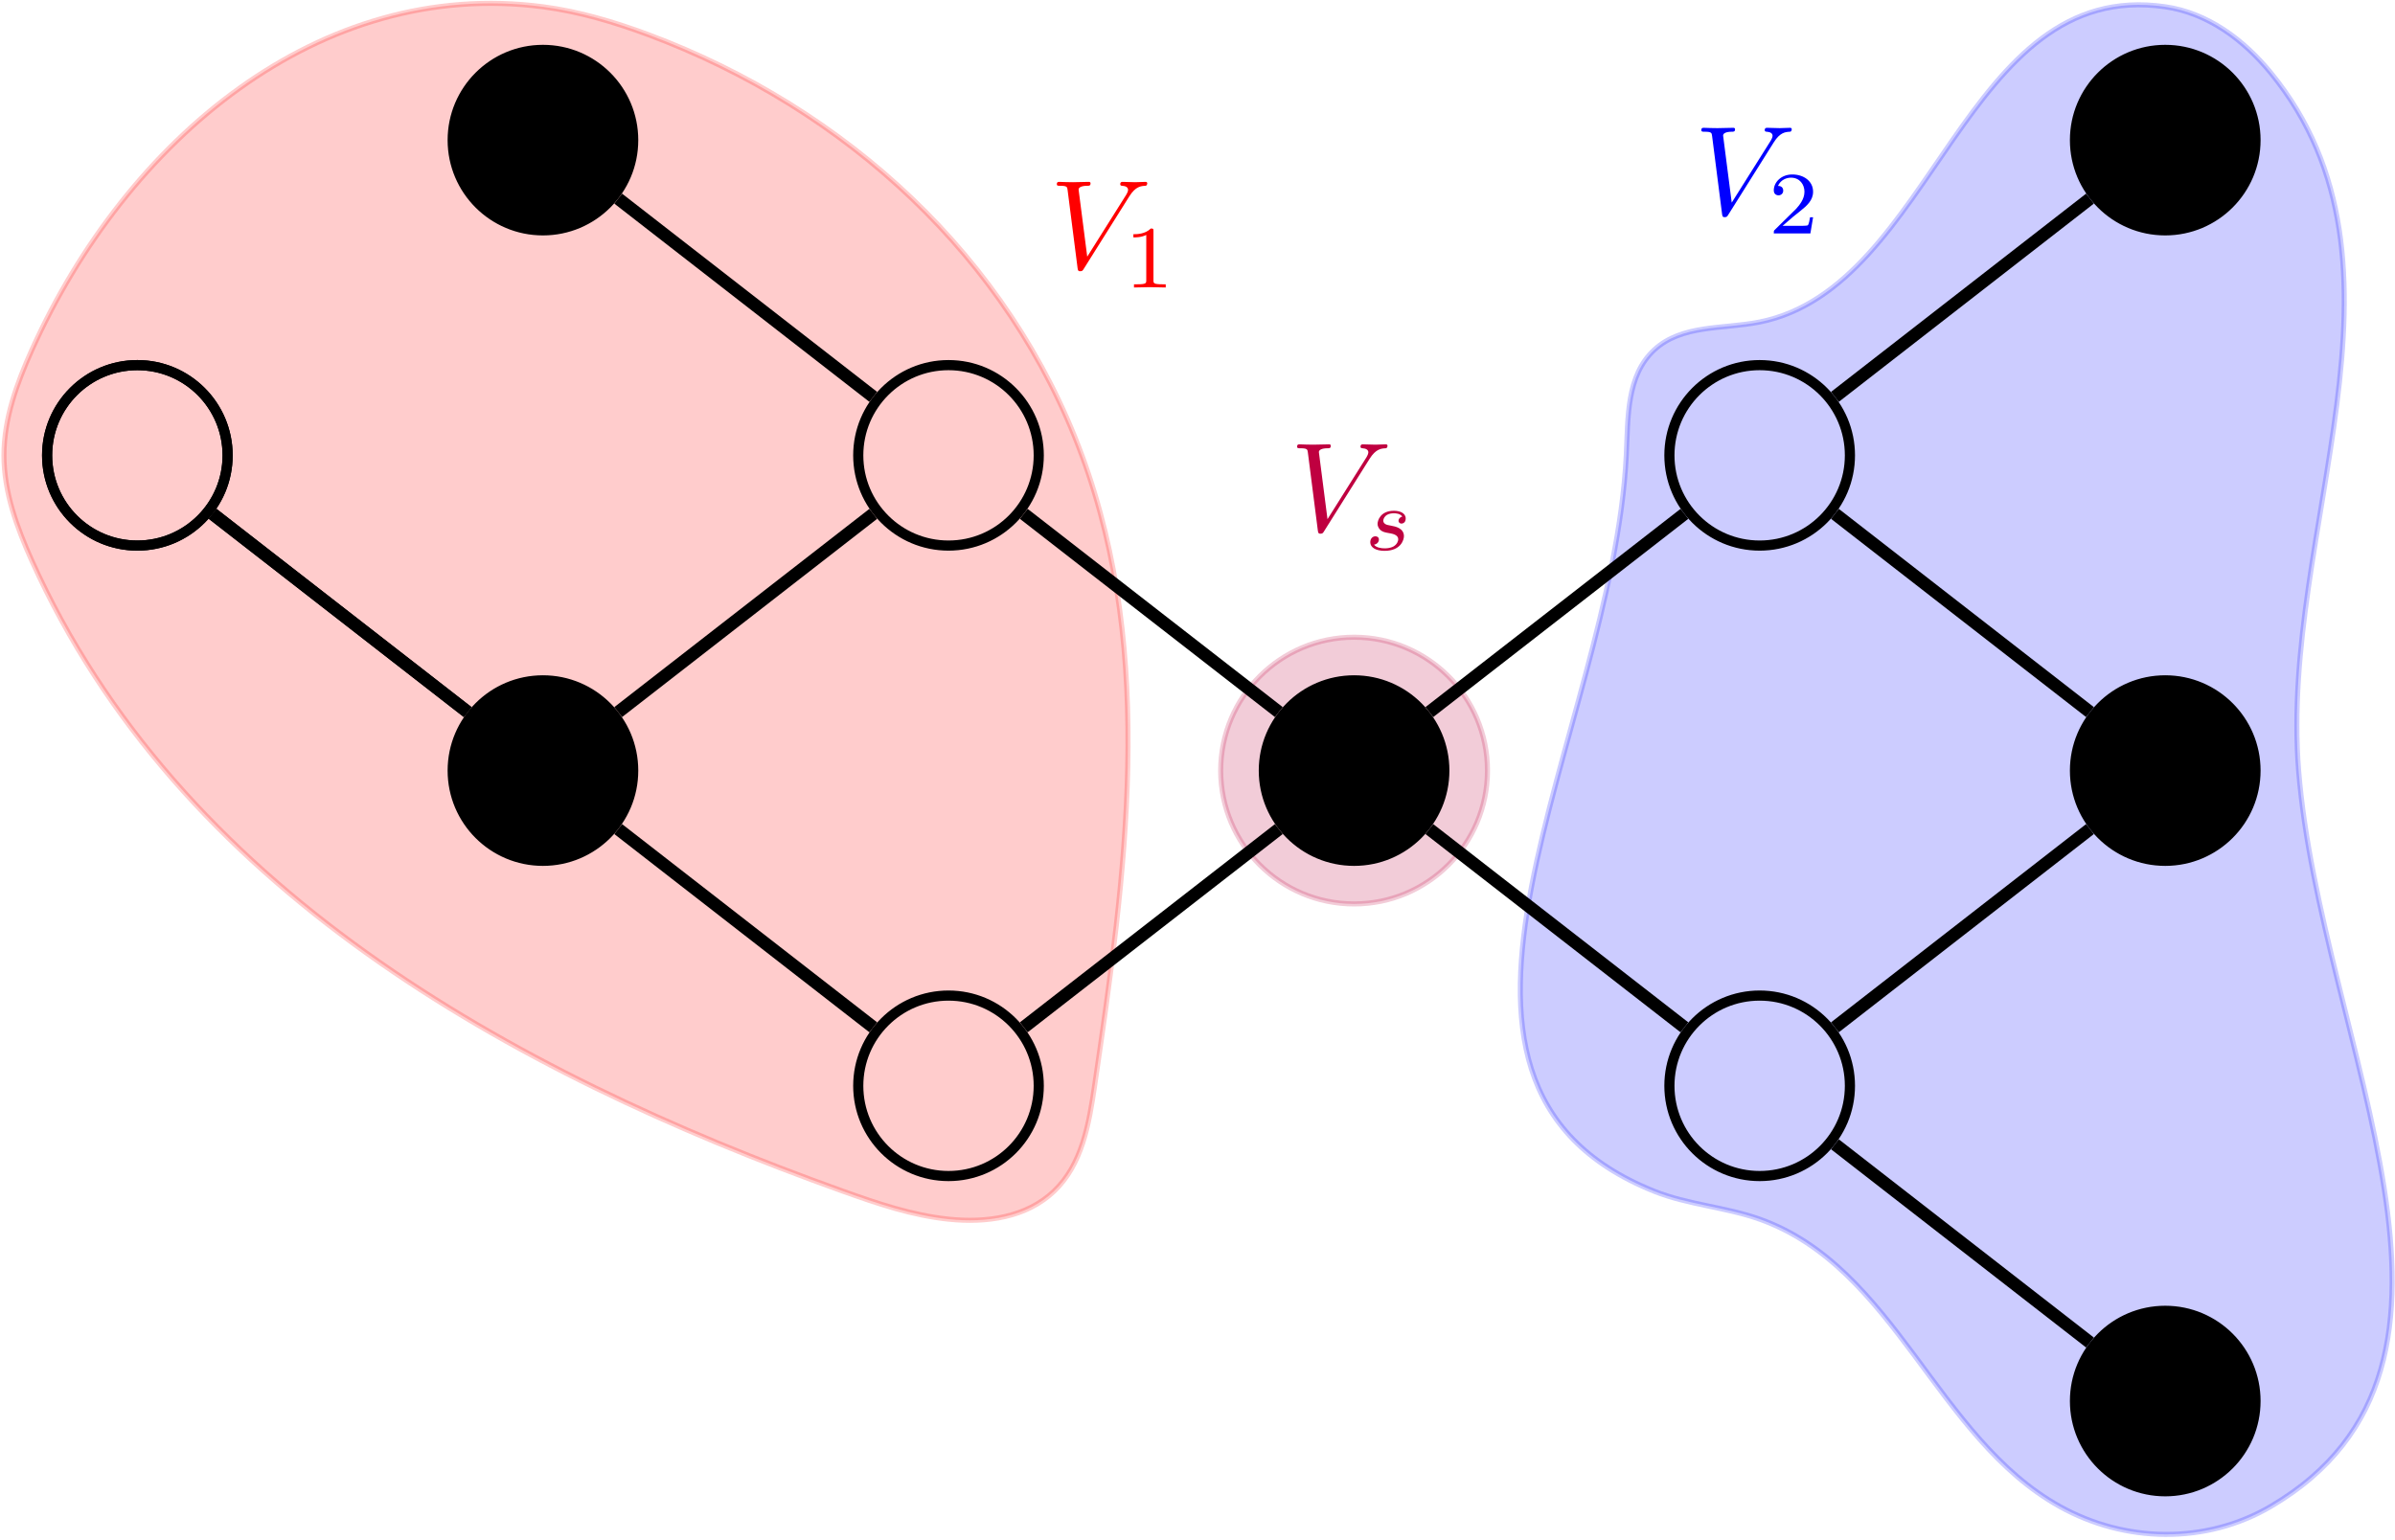 <?xml version="1.0" encoding="UTF-8"?>
<svg xmlns="http://www.w3.org/2000/svg" xmlns:xlink="http://www.w3.org/1999/xlink" width="677" height="435.36" viewBox="0 0 677 435.36"><!--latexit:AAAT3HjatVhfjBtHGZ9Jd9Pk2uScS5u2Sf9sG6fcEd/VXvuScMFwl4ZL0iZuE99d
LrF9x+x6bE9u/7E7e3eOZbEPKEICCRBU5QVErzxQCk2hf1ShviAoQlVUQRIQFSDE
A6oQPPWFh0qIb3d9f3x27uwo2Drt7Mzv+33ffPP7xjOnWBpzeDx+E2+5SxC33t0z
HZ2ntsNM40KU2GqFwdtElJvWdNRULlGVO30IX/nBbKQ3k32WVmlxrAH6/bbtE7Zp
cg9fjTx+z70HnvxU/8CnD8YGh54aTh79/NOnnnn+7IWLhS8WKdNMh09GDVfTbuzY
2RvZGz2fyQ7N0apzEZ4NJ1NRVSOO88quvt333b/ngQcf8rZ4d3mCJ3pbvbu9bd52
r+eVfQ8/8uhj0uNP7Pfu8e71dnq93i5vr7fPe8R71JOmFeJQjRl0UjU1057QzSKd
5IxrdNqyKdEVjRZ0UjZYiamEw3QnioRTmJZC1LmybbpG8Wnf8KJjurZKJ+gi3z/6
RP7gdz4crd6IJ3rlZGoykz134lg+kw2AWYuodDwuwRdFsLfj+qHDRz5zMZyGQXQ6
HTapc75hsHRkZDqTfS6Y7/Xez6Y/dwGm73CbGWUv8jyYj44FWT7jcgLRZoORl0eP
+Vbhy43jvV8YP3Fy5R1CGePQUlxOHa/Pe8jbPbtryy/zRVN1dWrwIICcYtpFaqcT
cYsXag4nRpFopkHrPXnXoTCJOVKmOWj6QTuFWpC+unQAeopSybThz+BS0LvWokZ0
x6nqCiB1wivO+jG/s+1Y2SZWhamL6/zz0pFCjRkWTMVQQ/clV5O4KfGqRaUisyFt
WhUaRLUZZ6qkVohNVA7ibfatlU0AVPRmB4ZJjWLBH7Uc6kKGQB/1niZLzuYuNxnV
rHLJ0kzuNANzRcohmEGiaTGL2oO+1NJ+LkwtpjCD2NVB12DcSXPbpZBy5r8tNjh8
JxpTbEDVnAqxqFNv6Se2bS606bdMh/nShaVvHayYilJt7V6VdxtClWhqay+3aduo
XG7CcpI2I0ZZo07sS67JaZArfxAgNd2A1DwFIq9qNF1Tma1qNCYVbbKQVjQILCbp
zGC6q0sOu0zT8aFhVa/Xe/xt4tkzz7102rvvpYx3v/fgVCY7Diq8eS470Ts5dX4a
3rNgAIVQGtdI2YH3DKh3/2g/Cj6RiLfHe2DqjGkQ1YTKyuUbDEu5EXidmYXKOc5U
P5cQ/9KM30mU2UjfmoIqhjW2pI607d8/eiz0db3UW674OxpnEMHYe5/k6988teA9
DJSX5sDtcdhmli6N+HuInkyNJyT4Im+HX8vWiZPeY2HV7tiTV2iZGYEILQjNtWk9
R2GfrUpNSVyTPA5lNBdrZJUZBrUl0Gga6rxe6Ok5IGVBsDbhft36FLkG0meIteY9
VmKaFjIXJMKl/ngsPiD1WwkjDs9a/ahPeZqWuASLbqiVzkglopjzVNLALuyRYP+R
4kOH/aZZkgL6QuAmkQjddMarUM1c6IxX7oZ383gTiaZUBS6Sdzb0di5Sd3gWqQbv
8P+J91BDNHmfTMr5P83SAivyClgmh3W9sKKtwcHl9T/aBVreFO0Lahmd7Aqd2hwt
d4VOraKHu0IfGgjq7hwrV7h0rPvCs33DzSpEvo3K64z4NkpvQ2K5tTDk5B0Ovp2P
1J32Ibf6GO62YOSuCkbevGDk1RKQk12hNy8BWb5dtF8wjcwHP34GHF5jzVqRV5Oc
WLOJBlzzvrjzwfm1ZtNiPTo1m4iurOU6xmWuZSWEDPIqg6K51KeQO6RoVMK8s0ph
ubalBSRONFjv8IcfzpqmoZEqtetrDm31MFE5iDxUjN8w4SDKeNX3VOjPVZ0Kg/04
Ccf7YKcbMkybVwbg6JxT4eoFeNW1IVm8AozlSrrWn1sMTQbBJrbO/FBoLi1Qhw9I
Q0NSW3R8Bb0xbnCVFu5Vm9KuwOVbwuO3RjcDN6KlZD1tqnVu8lArrE0KEhvD1i1L
w3UdVHGrhWvURs6X2vIuAa2NFl3uYtHjLbHJiWXrW63LOmBn4gB0Z6std7XactvV
bss73BXvcIcqWqHtRB5yqiMVyZvKQ14vj3AbCQXSaG8kkXi8u32hYbMmddWWwfb5
agwGM2kzkZVAYCJwJV+77/WEPWuvQHCLcudnI7tX/i2yem172Z0ZQdvQLrQXRdEA
ktFhdAqdRmdRFi2gOvoK+jp6EX0f/Qj9GP0EvYZeRz9Hb6K30TvoF+jX6Dfot+h9
dA19gH6HrqOb6I/oT+jv6CP0b/Qx+gRvxzuxhA/iFD6Kx3AGT+Lz+AKewQzb+DKu
4yv4a/gF/CL+Lv4evorfwO/iX+Fr+EP8Z/xX/Dfhh8Krwk+Fq8LPhDeEt4R3hfeE
a8IfhL8I/xA+Ev4p/Ev4WPiP8F8Ri1vF3eIecZ8YF5PiSfGsOCXOiGWRiYboiovi
l8Ur4lfFb4jfEr8tvtB3te/NvvfDC+cWHD5hlk2fvg/+B6xyn8E=-->
<defs>
<g>
<g id="glyph-0-0">
<path d="M 22.516 -20.406 C 24.281 -23.203 25.781 -23.312 27.109 -23.375 C 27.547 -23.422 27.578 -24.031 27.578 -24.062 C 27.578 -24.344 27.391 -24.484 27.109 -24.484 C 26.172 -24.484 25.141 -24.391 24.172 -24.391 C 22.984 -24.391 21.766 -24.484 20.625 -24.484 C 20.406 -24.484 19.938 -24.484 19.938 -23.812 C 19.938 -23.422 20.266 -23.375 20.516 -23.375 C 21.484 -23.312 22.156 -22.953 22.156 -22.203 C 22.156 -21.656 21.625 -20.875 21.625 -20.828 L 10.609 -3.328 L 8.172 -22.297 C 8.172 -22.922 9 -23.375 10.656 -23.375 C 11.156 -23.375 11.547 -23.375 11.547 -24.094 C 11.547 -24.422 11.266 -24.484 11.047 -24.484 C 9.609 -24.484 8.062 -24.391 6.594 -24.391 C 5.953 -24.391 5.266 -24.422 4.625 -24.422 C 3.984 -24.422 3.297 -24.484 2.688 -24.484 C 2.438 -24.484 2.016 -24.484 2.016 -23.812 C 2.016 -23.375 2.328 -23.375 2.906 -23.375 C 4.906 -23.375 4.953 -23.062 5.062 -22.156 L 7.891 -0.031 C 8 0.688 8.141 0.781 8.609 0.781 C 9.188 0.781 9.328 0.609 9.609 0.141 Z M 22.516 -20.406 "/>
</g>
<g id="glyph-1-0">
<path d="M 8.406 -15.969 C 8.406 -16.641 8.359 -16.672 7.656 -16.672 C 6.047 -15.094 3.766 -15.062 2.734 -15.062 L 2.734 -14.156 C 3.344 -14.156 5 -14.156 6.375 -14.859 L 6.375 -2.062 C 6.375 -1.234 6.375 -0.906 3.859 -0.906 L 2.906 -0.906 L 2.906 0 C 3.359 -0.031 6.453 -0.094 7.375 -0.094 C 8.156 -0.094 11.328 -0.031 11.875 0 L 11.875 -0.906 L 10.922 -0.906 C 8.406 -0.906 8.406 -1.234 8.406 -2.062 Z M 8.406 -15.969 "/>
</g>
<g id="glyph-1-1">
<path d="M 12.688 -4.562 L 11.828 -4.562 C 11.75 -4.016 11.5 -2.531 11.172 -2.281 C 10.969 -2.141 9.047 -2.141 8.688 -2.141 L 4.062 -2.141 C 6.703 -4.469 7.578 -5.172 9.094 -6.359 C 10.953 -7.828 12.688 -9.391 12.688 -11.781 C 12.688 -14.812 10.016 -16.672 6.797 -16.672 C 3.688 -16.672 1.578 -14.484 1.578 -12.172 C 1.578 -10.891 2.656 -10.766 2.906 -10.766 C 3.516 -10.766 4.25 -11.203 4.25 -12.109 C 4.25 -12.547 4.062 -13.438 2.766 -13.438 C 3.547 -15.219 5.25 -15.766 6.422 -15.766 C 8.938 -15.766 10.25 -13.812 10.25 -11.781 C 10.25 -9.594 8.688 -7.859 7.891 -6.953 L 1.828 -0.984 C 1.578 -0.75 1.578 -0.703 1.578 0 L 11.922 0 Z M 12.688 -4.562 "/>
</g>
<g id="glyph-2-0">
<path d="M 10.828 -9.438 C 10.172 -9.297 9.766 -8.766 9.766 -8.266 C 9.766 -7.688 10.266 -7.453 10.594 -7.453 C 10.844 -7.453 11.797 -7.609 11.797 -8.891 C 11.797 -10.516 10 -11.078 8.469 -11.078 C 4.547 -11.078 3.844 -8.188 3.844 -7.406 C 3.844 -6.484 4.375 -5.875 4.719 -5.578 C 5.375 -5.078 5.828 -4.969 7.562 -4.672 C 8.078 -4.562 9.688 -4.266 9.688 -3.016 C 9.688 -2.594 9.422 -1.625 8.359 -1 C 7.375 -0.453 6.156 -0.453 5.844 -0.453 C 4.844 -0.453 3.422 -0.672 2.844 -1.5 C 3.672 -1.609 4.219 -2.234 4.219 -2.938 C 4.219 -3.562 3.766 -3.859 3.234 -3.859 C 2.516 -3.859 1.781 -3.297 1.781 -2.188 C 1.781 -0.672 3.391 0.25 5.828 0.25 C 10.453 0.25 11.297 -2.906 11.297 -3.891 C 11.297 -6.203 8.766 -6.656 7.828 -6.828 C 7.609 -6.875 6.984 -6.984 6.828 -7.031 C 5.906 -7.203 5.453 -7.734 5.453 -8.281 C 5.453 -8.859 5.906 -9.547 6.453 -9.891 C 7.125 -10.312 8.016 -10.375 8.438 -10.375 C 8.969 -10.375 10.266 -10.297 10.828 -9.438 Z M 10.828 -9.438 "/>
</g>
</g>
<clipPath id="clip-0">
<path clip-rule="nonzero" d="M 1 0.18 L 319 0.18 L 319 346 L 1 346 Z M 1 0.18 "/>
</clipPath>
<clipPath id="clip-1">
<path clip-rule="nonzero" d="M 0 0.18 L 340 0.18 L 340 366 L 0 366 Z M 0 0.18 "/>
</clipPath>
<clipPath id="clip-2">
<path clip-rule="nonzero" d="M 409 0.18 L 677 0.18 L 677 435.18 L 409 435.18 Z M 409 0.18 "/>
</clipPath>
<clipPath id="clip-3">
<path clip-rule="nonzero" d="M 87 0.18 L 220 0.18 L 220 106 L 87 106 Z M 87 0.18 "/>
</clipPath>
<clipPath id="clip-4">
<path clip-rule="nonzero" d="M 545 0.18 L 677 0.18 L 677 106 L 545 106 Z M 545 0.18 "/>
</clipPath>
<clipPath id="clip-5">
<path clip-rule="nonzero" d="M 545 330 L 677 330 L 677 435.18 L 545 435.18 Z M 545 330 "/>
</clipPath>
</defs>
<g clip-path="url(#clip-0)">
<path fill-rule="nonzero" fill="rgb(100%, 0%, 0%)" fill-opacity="0.2" d="M 153.477 1.914 C 90.52 -6.375 35.855 39.281 9.016 98.941 C 4.75 108.422 1.125 118.344 1.121 128.754 C 1.121 139.164 4.746 149.09 9.016 158.57 C 50.406 250.496 143.039 302.723 238.305 336.832 C 248.016 340.312 257.852 343.652 268.117 344.727 C 278.875 345.852 290.137 344.254 297.934 336.832 C 305.891 329.262 307.812 317.879 309.414 307.02 C 318.219 247.258 326.797 185.551 305.824 128.754 C 285.176 72.84 239.203 30.668 183.289 9.809 C 173.625 6.203 163.703 3.262 153.477 1.914 Z M 153.477 1.914 "/>
</g>
<g clip-path="url(#clip-1)">
<path fill="none" stroke-width="0.399" stroke-linecap="butt" stroke-linejoin="miter" stroke="rgb(100%, 0%, 0%)" stroke-opacity="0.2" stroke-miterlimit="10" d="M -63.691 59.992 C -81.179 62.295 -96.363 49.613 -103.819 33.04 C -105.004 30.407 -106.011 27.651 -106.012 24.759 C -106.012 21.867 -105.005 19.11 -103.819 16.477 C -92.321 -9.058 -66.59 -23.565 -40.127 -33.04 C -37.43 -34.007 -34.698 -34.935 -31.846 -35.233 C -28.858 -35.546 -25.73 -35.102 -23.564 -33.04 C -21.353 -30.937 -20.82 -27.776 -20.375 -24.759 C -17.929 -8.159 -15.546 8.982 -21.372 24.759 C -27.108 40.291 -39.878 52.005 -55.409 57.8 C -58.094 58.801 -60.85 59.618 -63.691 59.992 Z M -63.691 59.992 " transform="matrix(3.6, 0, 0, -3.6, 382.763, 217.887)"/>
</g>
<path fill-rule="nonzero" fill="rgb(0%, 0%, 100%)" fill-opacity="0.2" d="M 612.051 1.914 C 555.07 -6.406 546.883 81.125 497.406 91.051 C 487.078 93.121 475.406 91.688 467.594 98.941 C 459.715 106.254 460.23 118.008 459.703 128.754 C 455.801 207.922 389.539 305.539 467.594 336.832 C 477.164 340.672 487.699 341.27 497.406 344.727 C 535.742 358.367 547.25 406.492 582.238 425.965 C 591.363 431.047 601.609 433.797 612.051 433.859 C 622.52 433.918 632.84 431.266 641.867 425.965 C 710.57 385.645 655.977 295.27 649.758 217.887 C 644.312 150.086 686.641 75.254 641.867 20.566 C 634.172 11.172 624.055 3.668 612.051 1.914 Z M 612.051 1.914 "/>
<g clip-path="url(#clip-2)">
<path fill="none" stroke-width="0.399" stroke-linecap="butt" stroke-linejoin="miter" stroke="rgb(0%, 0%, 100%)" stroke-opacity="0.2" stroke-miterlimit="10" d="M 63.691 59.992 C 47.863 62.304 45.589 37.989 31.845 35.232 C 28.976 34.657 25.734 35.055 23.564 33.04 C 21.375 31.009 21.519 27.744 21.372 24.759 C 20.288 2.768 1.882 -24.348 23.564 -33.04 C 26.222 -34.107 29.149 -34.273 31.845 -35.233 C 42.494 -39.022 45.691 -52.39 55.41 -57.799 C 57.944 -59.211 60.791 -59.975 63.691 -59.992 C 66.599 -60.009 69.466 -59.272 71.973 -57.799 C 91.058 -46.599 75.893 -21.495 74.165 0 C 72.653 18.834 84.41 39.62 71.973 54.811 C 69.836 57.421 67.025 59.505 63.691 59.992 Z M 63.691 59.992 " transform="matrix(3.6, 0, 0, -3.6, 382.763, 217.887)"/>
</g>
<path fill-rule="nonzero" fill="rgb(74.902%, 0%, 25.098%)" fill-opacity="0.2" stroke-width="0.399" stroke-linecap="butt" stroke-linejoin="miter" stroke="rgb(74.902%, 0%, 25.098%)" stroke-opacity="0.2" stroke-miterlimit="10" d="M -0 10.474 C -5.785 10.474 -10.474 5.785 -10.474 0 C -10.474 -5.784 -5.785 -10.474 -0 -10.474 C 5.785 -10.474 10.474 -5.784 10.474 0 C 10.474 5.785 5.785 10.474 -0 10.474 Z M -0 10.474 " transform="matrix(3.6, 0, 0, -3.6, 382.763, 217.887)"/>
<path fill-rule="nonzero" fill="rgb(0%, 0%, 0%)" fill-opacity="1" stroke-width="0.797" stroke-linecap="butt" stroke-linejoin="miter" stroke="rgb(0%, 0%, 0%)" stroke-opacity="1" stroke-miterlimit="10" d="M 7.086 0 C 7.086 3.914 3.913 7.087 -0 7.087 C -3.914 7.087 -7.087 3.914 -7.087 0 C -7.087 -3.914 -3.914 -7.087 -0 -7.087 C 3.913 -7.087 7.086 -3.914 7.086 0 Z M 7.086 0 " transform="matrix(3.6, 0, 0, -3.6, 382.763, 217.887)"/>
<path fill="none" stroke-width="0.797" stroke-linecap="butt" stroke-linejoin="miter" stroke="rgb(0%, 0%, 0%)" stroke-opacity="1" stroke-miterlimit="10" d="M -24.76 24.759 C -24.76 28.673 -27.932 31.846 -31.846 31.846 C -35.76 31.846 -38.933 28.673 -38.933 24.759 C -38.933 20.845 -35.76 17.673 -31.846 17.673 C -27.932 17.673 -24.76 20.845 -24.76 24.759 Z M -24.76 24.759 " transform="matrix(3.6, 0, 0, -3.6, 382.763, 217.887)"/>
<path fill="none" stroke-width="0.797" stroke-linecap="butt" stroke-linejoin="miter" stroke="rgb(0%, 0%, 0%)" stroke-opacity="1" stroke-miterlimit="10" d="M -24.76 -24.759 C -24.76 -20.845 -27.932 -17.672 -31.846 -17.672 C -35.76 -17.672 -38.933 -20.845 -38.933 -24.759 C -38.933 -28.673 -35.76 -31.846 -31.846 -31.846 C -27.932 -31.846 -24.76 -28.673 -24.76 -24.759 Z M -24.76 -24.759 " transform="matrix(3.6, 0, 0, -3.6, 382.763, 217.887)"/>
<path fill-rule="nonzero" fill="rgb(0%, 0%, 0%)" fill-opacity="1" d="M 178.984 39.621 C 178.984 25.531 167.562 14.109 153.473 14.109 C 139.383 14.109 127.961 25.531 127.961 39.621 C 127.961 53.711 139.383 65.133 153.473 65.133 C 167.562 65.133 178.984 53.711 178.984 39.621 Z M 178.984 39.621 "/>
<g clip-path="url(#clip-3)">
<path fill="none" stroke-width="0.797" stroke-linecap="butt" stroke-linejoin="miter" stroke="rgb(0%, 0%, 0%)" stroke-opacity="1" stroke-miterlimit="10" d="M -56.605 49.518 C -56.605 53.432 -59.778 56.605 -63.692 56.605 C -67.606 56.605 -70.778 53.432 -70.778 49.518 C -70.778 45.604 -67.606 42.432 -63.692 42.432 C -59.778 42.432 -56.605 45.604 -56.605 49.518 Z M -56.605 49.518 " transform="matrix(3.6, 0, 0, -3.6, 382.763, 217.887)"/>
</g>
<path fill-rule="nonzero" fill="rgb(0%, 0%, 0%)" fill-opacity="1" stroke-width="0.797" stroke-linecap="butt" stroke-linejoin="miter" stroke="rgb(0%, 0%, 0%)" stroke-opacity="1" stroke-miterlimit="10" d="M -56.605 0 C -56.605 3.914 -59.778 7.087 -63.692 7.087 C -67.606 7.087 -70.778 3.914 -70.778 0 C -70.778 -3.914 -67.606 -7.087 -63.692 -7.087 C -59.778 -7.087 -56.605 -3.914 -56.605 0 Z M -56.605 0 " transform="matrix(3.6, 0, 0, -3.6, 382.763, 217.887)"/>
<path fill="none" stroke-width="0.797" stroke-linecap="butt" stroke-linejoin="miter" stroke="rgb(0%, 0%, 0%)" stroke-opacity="1" stroke-miterlimit="10" d="M -88.451 24.759 C -88.451 28.673 -91.624 31.846 -95.538 31.846 C -99.451 31.846 -102.624 28.673 -102.624 24.759 C -102.624 20.845 -99.451 17.673 -95.538 17.673 C -91.624 17.673 -88.451 20.845 -88.451 24.759 Z M -88.451 24.759 " transform="matrix(3.6, 0, 0, -3.6, 382.763, 217.887)"/>
<path fill="none" stroke-width="0.797" stroke-linecap="butt" stroke-linejoin="miter" stroke="rgb(0%, 0%, 0%)" stroke-opacity="1" stroke-miterlimit="10" d="M -88.451 24.759 C -88.451 28.673 -91.624 31.846 -95.538 31.846 C -99.451 31.846 -102.624 28.673 -102.624 24.759 C -102.624 20.845 -99.451 17.673 -95.538 17.673 C -91.624 17.673 -88.451 20.845 -88.451 24.759 Z M -88.451 24.759 " transform="matrix(3.6, 0, 0, -3.6, 382.763, 217.887)"/>
<path fill="none" stroke-width="0.992" stroke-linecap="butt" stroke-linejoin="miter" stroke="rgb(0%, 0%, 0%)" stroke-opacity="1" stroke-miterlimit="10" d="M -5.909 4.594 L -25.937 20.165 " transform="matrix(3.6, 0, 0, -3.6, 382.763, 217.887)"/>
<path fill="none" stroke-width="0.992" stroke-linecap="butt" stroke-linejoin="miter" stroke="rgb(0%, 0%, 0%)" stroke-opacity="1" stroke-miterlimit="10" d="M -5.909 -4.594 L -25.937 -20.165 " transform="matrix(3.6, 0, 0, -3.6, 382.763, 217.887)"/>
<path fill="none" stroke-width="0.992" stroke-linecap="butt" stroke-linejoin="miter" stroke="rgb(0%, 0%, 0%)" stroke-opacity="1" stroke-miterlimit="10" d="M -37.754 29.353 L -57.783 44.924 " transform="matrix(3.6, 0, 0, -3.6, 382.763, 217.887)"/>
<path fill="none" stroke-width="0.992" stroke-linecap="butt" stroke-linejoin="miter" stroke="rgb(0%, 0%, 0%)" stroke-opacity="1" stroke-miterlimit="10" d="M -37.754 20.165 L -57.783 4.594 " transform="matrix(3.6, 0, 0, -3.6, 382.763, 217.887)"/>
<path fill="none" stroke-width="0.992" stroke-linecap="butt" stroke-linejoin="miter" stroke="rgb(0%, 0%, 0%)" stroke-opacity="1" stroke-miterlimit="10" d="M -37.754 -20.165 L -57.783 -4.594 " transform="matrix(3.6, 0, 0, -3.6, 382.763, 217.887)"/>
<path fill="none" stroke-width="0.992" stroke-linecap="butt" stroke-linejoin="miter" stroke="rgb(0%, 0%, 0%)" stroke-opacity="1" stroke-miterlimit="10" d="M -69.6 4.594 L -89.628 20.165 " transform="matrix(3.6, 0, 0, -3.6, 382.763, 217.887)"/>
<path fill="none" stroke-width="0.992" stroke-linecap="butt" stroke-linejoin="miter" stroke="rgb(0%, 0%, 0%)" stroke-opacity="1" stroke-miterlimit="10" d="M -69.6 4.594 L -89.628 20.165 " transform="matrix(3.6, 0, 0, -3.6, 382.763, 217.887)"/>
<path fill="none" stroke-width="0.797" stroke-linecap="butt" stroke-linejoin="miter" stroke="rgb(0%, 0%, 0%)" stroke-opacity="1" stroke-miterlimit="10" d="M 38.933 24.759 C 38.933 28.673 35.759 31.846 31.845 31.846 C 27.931 31.846 24.759 28.673 24.759 24.759 C 24.759 20.845 27.931 17.673 31.845 17.673 C 35.759 17.673 38.933 20.845 38.933 24.759 Z M 38.933 24.759 " transform="matrix(3.6, 0, 0, -3.6, 382.763, 217.887)"/>
<path fill="none" stroke-width="0.797" stroke-linecap="butt" stroke-linejoin="miter" stroke="rgb(0%, 0%, 0%)" stroke-opacity="1" stroke-miterlimit="10" d="M 38.933 -24.759 C 38.933 -20.845 35.759 -17.672 31.845 -17.672 C 27.931 -17.672 24.759 -20.845 24.759 -24.759 C 24.759 -28.673 27.931 -31.846 31.845 -31.846 C 35.759 -31.846 38.933 -28.673 38.933 -24.759 Z M 38.933 -24.759 " transform="matrix(3.6, 0, 0, -3.6, 382.763, 217.887)"/>
<path fill-rule="nonzero" fill="rgb(0%, 0%, 0%)" fill-opacity="1" d="M 637.566 39.621 C 637.566 25.531 626.145 14.109 612.051 14.109 C 597.961 14.109 586.539 25.531 586.539 39.621 C 586.539 53.711 597.961 65.133 612.051 65.133 C 626.145 65.133 637.566 53.711 637.566 39.621 Z M 637.566 39.621 "/>
<g clip-path="url(#clip-4)">
<path fill="none" stroke-width="0.797" stroke-linecap="butt" stroke-linejoin="miter" stroke="rgb(0%, 0%, 0%)" stroke-opacity="1" stroke-miterlimit="10" d="M 70.779 49.518 C 70.779 53.432 67.606 56.605 63.691 56.605 C 59.777 56.605 56.604 53.432 56.604 49.518 C 56.604 45.604 59.777 42.432 63.691 42.432 C 67.606 42.432 70.779 45.604 70.779 49.518 Z M 70.779 49.518 " transform="matrix(3.6, 0, 0, -3.6, 382.763, 217.887)"/>
</g>
<path fill-rule="nonzero" fill="rgb(0%, 0%, 0%)" fill-opacity="1" stroke-width="0.797" stroke-linecap="butt" stroke-linejoin="miter" stroke="rgb(0%, 0%, 0%)" stroke-opacity="1" stroke-miterlimit="10" d="M 70.779 0 C 70.779 3.914 67.606 7.087 63.691 7.087 C 59.777 7.087 56.604 3.914 56.604 0 C 56.604 -3.914 59.777 -7.087 63.691 -7.087 C 67.606 -7.087 70.779 -3.914 70.779 0 Z M 70.779 0 " transform="matrix(3.6, 0, 0, -3.6, 382.763, 217.887)"/>
<path fill-rule="nonzero" fill="rgb(0%, 0%, 0%)" fill-opacity="1" d="M 637.566 396.152 C 637.566 382.062 626.145 370.641 612.051 370.641 C 597.961 370.641 586.539 382.062 586.539 396.152 C 586.539 410.242 597.961 421.664 612.051 421.664 C 626.145 421.664 637.566 410.242 637.566 396.152 Z M 637.566 396.152 "/>
<g clip-path="url(#clip-5)">
<path fill="none" stroke-width="0.797" stroke-linecap="butt" stroke-linejoin="miter" stroke="rgb(0%, 0%, 0%)" stroke-opacity="1" stroke-miterlimit="10" d="M 70.779 -49.518 C 70.779 -45.604 67.606 -42.432 63.691 -42.432 C 59.777 -42.432 56.604 -45.604 56.604 -49.518 C 56.604 -53.432 59.777 -56.605 63.691 -56.605 C 67.606 -56.605 70.779 -53.432 70.779 -49.518 Z M 70.779 -49.518 " transform="matrix(3.6, 0, 0, -3.6, 382.763, 217.887)"/>
</g>
<path fill="none" stroke-width="0.992" stroke-linecap="butt" stroke-linejoin="miter" stroke="rgb(0%, 0%, 0%)" stroke-opacity="1" stroke-miterlimit="10" d="M 5.909 4.594 L 25.937 20.165 " transform="matrix(3.6, 0, 0, -3.6, 382.763, 217.887)"/>
<path fill="none" stroke-width="0.992" stroke-linecap="butt" stroke-linejoin="miter" stroke="rgb(0%, 0%, 0%)" stroke-opacity="1" stroke-miterlimit="10" d="M 5.909 -4.594 L 25.937 -20.165 " transform="matrix(3.6, 0, 0, -3.6, 382.763, 217.887)"/>
<path fill="none" stroke-width="0.992" stroke-linecap="butt" stroke-linejoin="miter" stroke="rgb(0%, 0%, 0%)" stroke-opacity="1" stroke-miterlimit="10" d="M 37.755 29.353 L 57.783 44.924 " transform="matrix(3.6, 0, 0, -3.6, 382.763, 217.887)"/>
<path fill="none" stroke-width="0.992" stroke-linecap="butt" stroke-linejoin="miter" stroke="rgb(0%, 0%, 0%)" stroke-opacity="1" stroke-miterlimit="10" d="M 37.755 20.165 L 57.783 4.594 " transform="matrix(3.6, 0, 0, -3.6, 382.763, 217.887)"/>
<path fill="none" stroke-width="0.992" stroke-linecap="butt" stroke-linejoin="miter" stroke="rgb(0%, 0%, 0%)" stroke-opacity="1" stroke-miterlimit="10" d="M 37.755 -20.165 L 57.783 -4.594 " transform="matrix(3.6, 0, 0, -3.6, 382.763, 217.887)"/>
<path fill="none" stroke-width="0.992" stroke-linecap="butt" stroke-linejoin="miter" stroke="rgb(0%, 0%, 0%)" stroke-opacity="1" stroke-miterlimit="10" d="M 37.755 -29.353 L 57.783 -44.924 " transform="matrix(3.6, 0, 0, -3.6, 382.763, 217.887)"/>
<g fill="rgb(100%, 0%, 0%)" fill-opacity="1">
<use xlink:href="#glyph-0-0" x="296.72" y="75.907"/>
</g>
<g fill="rgb(100%, 0%, 0%)" fill-opacity="1">
<use xlink:href="#glyph-1-0" x="317.643" y="81.289"/>
</g>
<g fill="rgb(0%, 0%, 100%)" fill-opacity="1">
<use xlink:href="#glyph-0-0" x="478.901" y="60.621"/>
</g>
<g fill="rgb(0%, 0%, 100%)" fill-opacity="1">
<use xlink:href="#glyph-1-1" x="499.821" y="66.003"/>
</g>
<g fill="rgb(74.902%, 0%, 25.098%)" fill-opacity="1">
<use xlink:href="#glyph-0-0" x="364.637" y="150.124"/>
</g>
<g fill="rgb(74.902%, 0%, 25.098%)" fill-opacity="1">
<use xlink:href="#glyph-2-0" x="385.557" y="155.503"/>
</g>
</svg>
